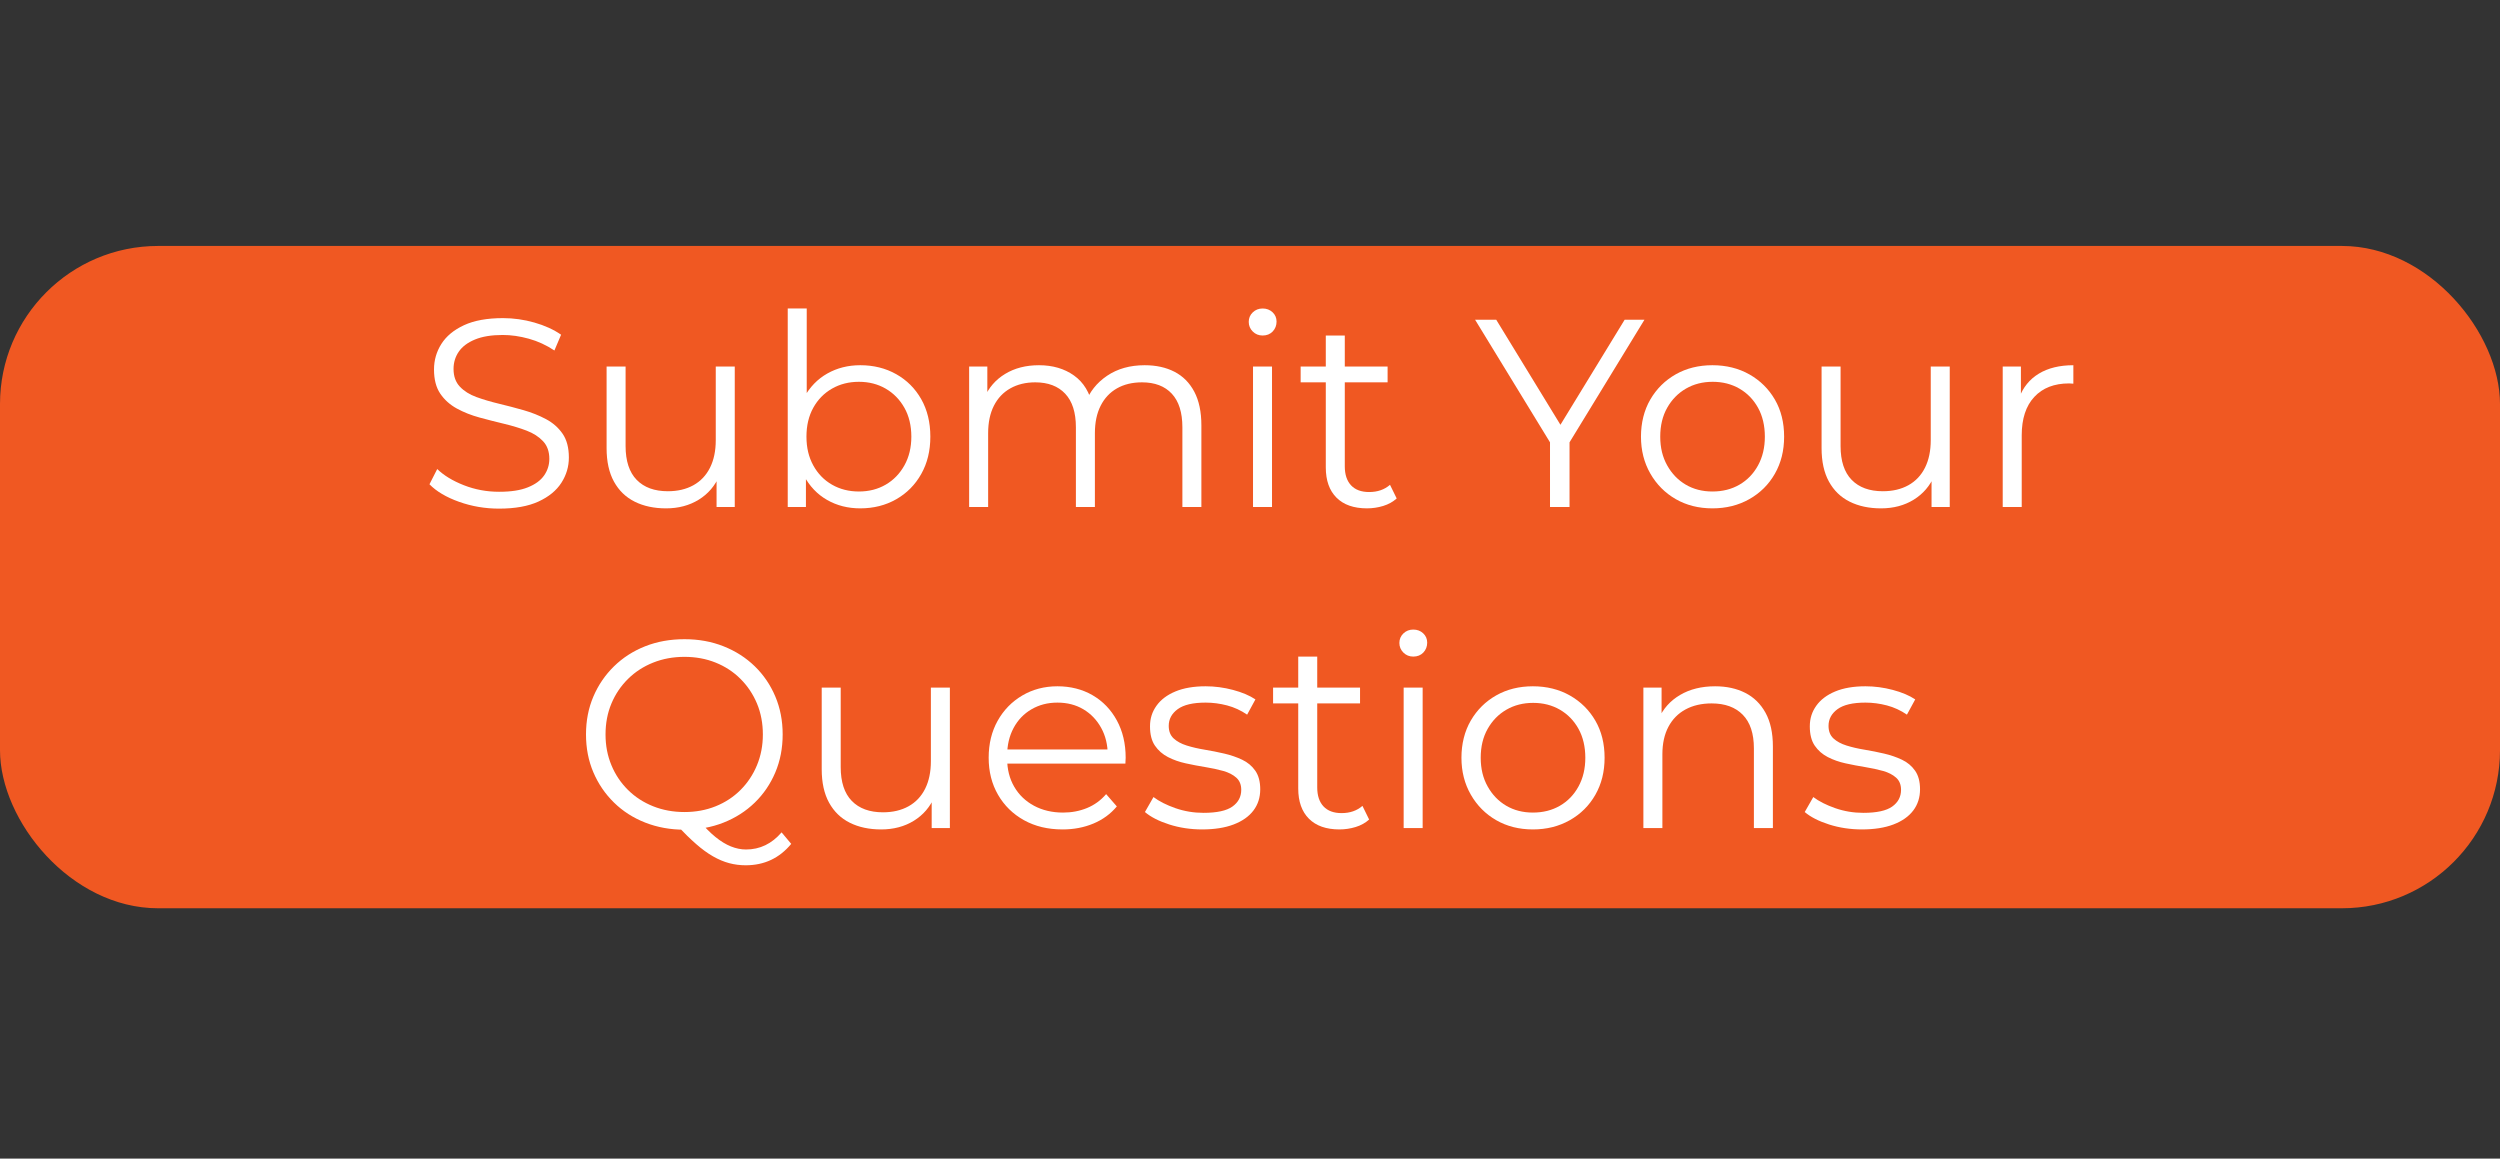 <?xml version="1.0" encoding="UTF-8"?>
<svg id="Layer_1" xmlns="http://www.w3.org/2000/svg" version="1.1" xmlns:xlink="http://www.w3.org/1999/xlink" viewBox="0 0 1868.75 866.06">
  <rect x="0" y="0" width="1868.75" height="866.06" fill="#333333" stroke="none"/>
  <!-- Generator: Adobe Illustrator 29.6.1, SVG Export Plug-In . SVG Version: 2.1.1 Build 9)  -->
  <defs>
    <style>
      .st0 {
        fill: #fff;
      }

      .st1 {
        fill: url(#linear-gradient);
      }
    </style>
    <linearGradient id="linear-gradient" x1="0" y1="800.61" x2="1868.75" y2="800.61" gradientTransform="translate(0 1232) scale(1 -1)" gradientUnits="userSpaceOnUse">
      <stop offset=".27" stop-color="#f05822"/>
      <stop offset="1" stop-color="#f05822"/>
    </linearGradient>
  </defs>
  <rect class="st1" y="183.85" width="1868.75" height="495.08" rx="118.21" ry="118.21"/>
  <g>
    <path class="st0" d="M373.03,380.2c-10.4,0-20.37-1.7-29.9-5.1-9.53-3.4-16.9-7.77-22.1-13.1l5.8-11.4c4.93,4.8,11.57,8.83,19.9,12.1,8.33,3.27,17.1,4.9,26.3,4.9s15.97-1.1,21.5-3.3c5.53-2.2,9.6-5.17,12.2-8.9,2.6-3.73,3.9-7.87,3.9-12.4,0-5.47-1.57-9.87-4.7-13.2-3.13-3.33-7.23-5.97-12.3-7.9-5.07-1.93-10.67-3.63-16.8-5.1-6.13-1.47-12.27-3.03-18.4-4.7-6.13-1.67-11.77-3.9-16.9-6.7-5.13-2.8-9.27-6.5-12.4-11.1-3.13-4.6-4.7-10.63-4.7-18.1,0-6.93,1.83-13.3,5.5-19.1,3.67-5.8,9.3-10.47,16.9-14,7.6-3.53,17.33-5.3,29.2-5.3,7.87,0,15.67,1.1,23.4,3.3,7.73,2.2,14.4,5.23,20,9.1l-5,11.8c-6-4-12.37-6.93-19.1-8.8-6.73-1.87-13.23-2.8-19.5-2.8-8.4,0-15.33,1.13-20.8,3.4-5.47,2.27-9.5,5.3-12.1,9.1-2.6,3.8-3.9,8.1-3.9,12.9,0,5.47,1.57,9.87,4.7,13.2,3.13,3.33,7.27,5.93,12.4,7.8,5.13,1.87,10.77,3.53,16.9,5,6.13,1.47,12.23,3.07,18.3,4.8,6.07,1.73,11.67,3.97,16.8,6.7,5.13,2.73,9.27,6.37,12.4,10.9,3.13,4.53,4.7,10.47,4.7,17.8,0,6.8-1.87,13.1-5.6,18.9-3.73,5.8-9.43,10.47-17.1,14-7.67,3.53-17.5,5.3-29.5,5.3Z"/>
    <path class="st0" d="M497.83,380c-8.93,0-16.73-1.67-23.4-5-6.67-3.33-11.83-8.33-15.5-15-3.67-6.67-5.5-15-5.5-25v-61h14.2v59.4c0,11.2,2.77,19.63,8.3,25.3,5.53,5.67,13.3,8.5,23.3,8.5,7.33,0,13.7-1.5,19.1-4.5,5.4-3,9.53-7.37,12.4-13.1,2.87-5.73,4.3-12.6,4.3-20.6v-55h14.2v105h-13.6v-28.8l2.2,5.2c-3.33,7.73-8.5,13.77-15.5,18.1-7,4.33-15.17,6.5-24.5,6.5Z"/>
    <path class="st0" d="M588.83,379v-148.4h14.2v74.4l-2,21.2,1.4,21.2v31.6h-13.6ZM643.03,380c-9.2,0-17.47-2.1-24.8-6.3-7.33-4.2-13.13-10.3-17.4-18.3-4.27-8-6.4-17.67-6.4-29s2.17-21.17,6.5-29.1c4.33-7.93,10.17-13.97,17.5-18.1,7.33-4.13,15.53-6.2,24.6-6.2,10,0,18.97,2.23,26.9,6.7,7.93,4.47,14.17,10.7,18.7,18.7,4.53,8,6.8,17.33,6.8,28s-2.27,19.83-6.8,27.9c-4.53,8.07-10.77,14.37-18.7,18.9-7.93,4.53-16.9,6.8-26.9,6.8ZM642.03,367.4c7.47,0,14.13-1.7,20-5.1,5.87-3.4,10.53-8.2,14-14.4,3.47-6.2,5.2-13.37,5.2-21.5s-1.73-15.47-5.2-21.6c-3.47-6.13-8.13-10.9-14-14.3-5.87-3.4-12.53-5.1-20-5.1s-14.17,1.7-20.1,5.1c-5.93,3.4-10.6,8.17-14,14.3-3.4,6.13-5.1,13.33-5.1,21.6s1.7,15.3,5.1,21.5c3.4,6.2,8.07,11,14,14.4,5.93,3.4,12.63,5.1,20.1,5.1Z"/>
    <path class="st0" d="M724.43,379v-105h13.6v28.4l-2.2-5c3.2-7.6,8.37-13.57,15.5-17.9,7.13-4.33,15.57-6.5,25.3-6.5,10.27,0,19,2.57,26.2,7.7,7.2,5.13,11.87,12.83,14,23.1l-5.6-2.2c3.07-8.53,8.5-15.43,16.3-20.7,7.8-5.27,17.17-7.9,28.1-7.9,8.53,0,15.97,1.63,22.3,4.9,6.33,3.27,11.27,8.23,14.8,14.9,3.53,6.67,5.3,15.07,5.3,25.2v61h-14.2v-59.6c0-11.07-2.63-19.43-7.9-25.1-5.27-5.67-12.7-8.5-22.3-8.5-7.2,0-13.43,1.5-18.7,4.5-5.27,3-9.33,7.33-12.2,13-2.87,5.67-4.3,12.5-4.3,20.5v55.2h-14.2v-59.6c0-11.07-2.67-19.43-8-25.1-5.33-5.67-12.8-8.5-22.4-8.5-7.07,0-13.27,1.5-18.6,4.5-5.33,3-9.43,7.33-12.3,13-2.87,5.67-4.3,12.5-4.3,20.5v55.2h-14.2Z"/>
    <path class="st0" d="M943.83,250.8c-2.93,0-5.4-1-7.4-3s-3-4.4-3-7.2,1-5.17,3-7.1c2-1.93,4.47-2.9,7.4-2.9s5.4.93,7.4,2.8c2,1.87,3,4.2,3,7s-.97,5.4-2.9,7.4c-1.93,2-4.43,3-7.5,3ZM936.63,379v-105h14.2v105h-14.2Z"/>
    <path class="st0" d="M972.23,285.8v-11.8h65v11.8h-65ZM1021.83,380c-9.87,0-17.47-2.67-22.8-8-5.33-5.33-8-12.87-8-22.6v-98.6h14.2v97.8c0,6.13,1.57,10.87,4.7,14.2,3.13,3.33,7.63,5,13.5,5,6.27,0,11.47-1.8,15.6-5.4l5,10.2c-2.8,2.53-6.17,4.4-10.1,5.6-3.93,1.2-7.97,1.8-12.1,1.8Z"/>
    <path class="st0" d="M1158.63,379v-52l3.4,9.2-59.4-97.2h15.8l52.2,85.4h-8.4l52.2-85.4h14.8l-59.4,97.2,3.4-9.2v52h-14.6Z"/>
    <path class="st0" d="M1280.03,380c-10.27,0-19.4-2.3-27.4-6.9s-14.33-10.97-19-19.1c-4.67-8.13-7-17.33-7-27.6s2.33-19.8,7-27.8c4.67-8,11-14.27,19-18.8,8-4.53,17.13-6.8,27.4-6.8s19.63,2.3,27.7,6.9c8.07,4.6,14.4,10.87,19,18.8,4.6,7.93,6.9,17.17,6.9,27.7s-2.3,19.63-6.9,27.7c-4.6,8.07-10.97,14.4-19.1,19-8.13,4.6-17.33,6.9-27.6,6.9ZM1280.03,367.4c7.6,0,14.33-1.7,20.2-5.1,5.87-3.4,10.5-8.2,13.9-14.4,3.4-6.2,5.1-13.37,5.1-21.5s-1.7-15.47-5.1-21.6c-3.4-6.13-8.03-10.9-13.9-14.3-5.87-3.4-12.53-5.1-20-5.1s-14.13,1.7-20,5.1c-5.87,3.4-10.53,8.17-14,14.3-3.47,6.13-5.2,13.33-5.2,21.6s1.73,15.3,5.2,21.5c3.47,6.2,8.1,11,13.9,14.4,5.8,3.4,12.43,5.1,19.9,5.1Z"/>
    <path class="st0" d="M1406.03,380c-8.93,0-16.73-1.67-23.4-5-6.67-3.33-11.83-8.33-15.5-15-3.67-6.67-5.5-15-5.5-25v-61h14.2v59.4c0,11.2,2.77,19.63,8.3,25.3,5.53,5.67,13.3,8.5,23.3,8.5,7.33,0,13.7-1.5,19.1-4.5,5.4-3,9.53-7.37,12.4-13.1,2.87-5.73,4.3-12.6,4.3-20.6v-55h14.2v105h-13.6v-28.8l2.2,5.2c-3.33,7.73-8.5,13.77-15.5,18.1-7,4.33-15.17,6.5-24.5,6.5Z"/>
    <path class="st0" d="M1497.03,379v-105h13.6v28.6l-1.4-5c2.93-8,7.87-14.1,14.8-18.3,6.93-4.2,15.53-6.3,25.8-6.3v13.8c-.53,0-1.07-.03-1.6-.1-.53-.07-1.07-.1-1.6-.1-11.07,0-19.73,3.37-26,10.1-6.27,6.73-9.4,16.3-9.4,28.7v53.6h-14.2Z"/>
    <path class="st0" d="M511.64,620.2c-10.53,0-20.3-1.77-29.3-5.3-9-3.53-16.8-8.53-23.4-15-6.6-6.47-11.73-14-15.4-22.6-3.67-8.6-5.5-18.03-5.5-28.3s1.83-19.7,5.5-28.3c3.67-8.6,8.8-16.13,15.4-22.6,6.6-6.46,14.37-11.46,23.3-15,8.93-3.53,18.73-5.3,29.4-5.3s20.27,1.77,29.2,5.3c8.93,3.54,16.7,8.5,23.3,14.9s11.73,13.93,15.4,22.6c3.67,8.67,5.5,18.13,5.5,28.4s-1.83,19.73-5.5,28.4c-3.67,8.67-8.8,16.2-15.4,22.6s-14.37,11.37-23.3,14.9c-8.93,3.53-18.67,5.3-29.2,5.3ZM511.64,607c8.4,0,16.17-1.43,23.3-4.3,7.13-2.87,13.33-6.93,18.6-12.2s9.37-11.43,12.3-18.5c2.93-7.07,4.4-14.73,4.4-23s-1.47-16.1-4.4-23.1c-2.93-7-7.03-13.13-12.3-18.4-5.27-5.27-11.47-9.33-18.6-12.2-7.13-2.87-14.9-4.3-23.3-4.3s-16.2,1.43-23.4,4.3c-7.2,2.87-13.47,6.93-18.8,12.2-5.33,5.27-9.47,11.4-12.4,18.4-2.93,7-4.4,14.7-4.4,23.1s1.47,15.93,4.4,23c2.93,7.07,7.07,13.23,12.4,18.5,5.33,5.27,11.6,9.33,18.8,12.2,7.2,2.87,15,4.3,23.4,4.3ZM557.44,646.8c-4.27,0-8.4-.53-12.4-1.6-4-1.07-8.03-2.77-12.1-5.1-4.07-2.33-8.23-5.37-12.5-9.1-4.27-3.73-8.93-8.27-14-13.6l16.2-4c4.13,4.93,8.17,9,12.1,12.2,3.93,3.2,7.8,5.57,11.6,7.1,3.8,1.53,7.57,2.3,11.3,2.3,10.4,0,19.27-4.27,26.6-12.8l7.2,8.6c-8.8,10.67-20.13,16-34,16Z"/>
    <path class="st0" d="M658.63,620c-8.93,0-16.73-1.67-23.4-5-6.67-3.33-11.83-8.33-15.5-15-3.67-6.67-5.5-15-5.5-25v-61h14.2v59.4c0,11.2,2.77,19.63,8.3,25.3,5.53,5.67,13.3,8.5,23.3,8.5,7.33,0,13.7-1.5,19.1-4.5,5.4-3,9.53-7.37,12.4-13.1,2.87-5.73,4.3-12.6,4.3-20.6v-55h14.2v105h-13.6v-28.8l2.2,5.2c-3.33,7.73-8.5,13.77-15.5,18.1-7,4.33-15.17,6.5-24.5,6.5Z"/>
    <path class="st0" d="M794.23,620c-10.93,0-20.53-2.3-28.8-6.9-8.27-4.6-14.73-10.93-19.4-19-4.67-8.07-7-17.3-7-27.7s2.23-19.6,6.7-27.6c4.47-8,10.6-14.3,18.4-18.9,7.8-4.6,16.57-6.9,26.3-6.9s18.63,2.23,26.3,6.7c7.67,4.47,13.7,10.73,18.1,18.8,4.4,8.07,6.6,17.37,6.6,27.9,0,.67-.03,1.37-.1,2.1-.07.73-.1,1.5-.1,2.3h-91.4v-10.6h83.8l-5.6,4.2c0-7.6-1.63-14.37-4.9-20.3-3.27-5.93-7.7-10.57-13.3-13.9-5.6-3.33-12.07-5-19.4-5s-13.67,1.67-19.4,5c-5.73,3.33-10.2,8-13.4,14-3.2,6-4.8,12.87-4.8,20.6v2.2c0,8,1.77,15.03,5.3,21.1,3.53,6.07,8.47,10.8,14.8,14.2,6.33,3.4,13.57,5.1,21.7,5.1,6.4,0,12.37-1.13,17.9-3.4,5.53-2.27,10.3-5.73,14.3-10.4l8,9.2c-4.67,5.6-10.5,9.87-17.5,12.8-7,2.93-14.7,4.4-23.1,4.4Z"/>
    <path class="st0" d="M898.63,620c-8.67,0-16.87-1.23-24.6-3.7-7.73-2.47-13.8-5.57-18.2-9.3l6.4-11.2c4.27,3.2,9.73,5.97,16.4,8.3,6.67,2.33,13.67,3.5,21,3.5,10,0,17.2-1.57,21.6-4.7,4.4-3.13,6.6-7.3,6.6-12.5,0-3.87-1.23-6.9-3.7-9.1-2.47-2.2-5.7-3.87-9.7-5-4-1.13-8.47-2.1-13.4-2.9-4.93-.8-9.83-1.73-14.7-2.8-4.87-1.07-9.3-2.63-13.3-4.7-4-2.07-7.23-4.9-9.7-8.5-2.47-3.6-3.7-8.4-3.7-14.4s1.6-10.87,4.8-15.4c3.2-4.53,7.9-8.1,14.1-10.7,6.2-2.6,13.77-3.9,22.7-3.9,6.8,0,13.6.9,20.4,2.7s12.4,4.17,16.8,7.1l-6.2,11.4c-4.67-3.2-9.67-5.5-15-6.9-5.33-1.4-10.67-2.1-16-2.1-9.47,0-16.43,1.63-20.9,4.9-4.47,3.27-6.7,7.43-6.7,12.5,0,4,1.23,7.13,3.7,9.4,2.47,2.27,5.73,4.03,9.8,5.3,4.07,1.27,8.53,2.3,13.4,3.1,4.87.8,9.73,1.77,14.6,2.9,4.87,1.13,9.33,2.67,13.4,4.6,4.07,1.93,7.33,4.67,9.8,8.2,2.46,3.54,3.7,8.17,3.7,13.9,0,6.13-1.7,11.43-5.1,15.9-3.4,4.47-8.33,7.93-14.8,10.4-6.47,2.47-14.3,3.7-23.5,3.7Z"/>
    <path class="st0" d="M951.63,525.8v-11.8h65v11.8h-65ZM1001.23,620c-9.87,0-17.47-2.67-22.8-8-5.33-5.33-8-12.87-8-22.6v-98.6h14.2v97.8c0,6.13,1.57,10.87,4.7,14.2,3.13,3.33,7.63,5,13.5,5,6.27,0,11.46-1.8,15.6-5.4l5,10.2c-2.8,2.54-6.17,4.4-10.1,5.6-3.93,1.2-7.97,1.8-12.1,1.8Z"/>
    <path class="st0" d="M1056.43,490.8c-2.93,0-5.4-1-7.4-3s-3-4.4-3-7.2,1-5.17,3-7.1c2-1.93,4.46-2.9,7.4-2.9s5.4.93,7.4,2.8c2,1.87,3,4.2,3,7s-.97,5.4-2.9,7.4c-1.93,2-4.43,3-7.5,3ZM1049.23,619v-105h14.2v105h-14.2Z"/>
    <path class="st0" d="M1145.83,620c-10.27,0-19.4-2.3-27.4-6.9-8-4.6-14.33-10.96-19-19.1-4.67-8.13-7-17.33-7-27.6s2.33-19.8,7-27.8c4.67-8,11-14.27,19-18.8,8-4.53,17.13-6.8,27.4-6.8s19.63,2.3,27.7,6.9c8.07,4.6,14.4,10.87,19,18.8,4.6,7.93,6.9,17.17,6.9,27.7s-2.3,19.63-6.9,27.7c-4.6,8.07-10.97,14.4-19.1,19-8.13,4.6-17.33,6.9-27.6,6.9ZM1145.83,607.4c7.6,0,14.33-1.7,20.2-5.1,5.87-3.4,10.5-8.2,13.9-14.4,3.4-6.2,5.1-13.37,5.1-21.5s-1.7-15.47-5.1-21.6c-3.4-6.13-8.04-10.9-13.9-14.3-5.87-3.4-12.53-5.1-20-5.1s-14.13,1.7-20,5.1c-5.87,3.4-10.53,8.17-14,14.3-3.47,6.13-5.2,13.33-5.2,21.6s1.73,15.3,5.2,21.5c3.47,6.2,8.1,11,13.9,14.4,5.8,3.4,12.43,5.1,19.9,5.1Z"/>
    <path class="st0" d="M1228.43,619v-105h13.6v28.8l-2.2-5.4c3.33-7.6,8.67-13.57,16-17.9,7.33-4.33,16.07-6.5,26.2-6.5,8.53,0,16.03,1.63,22.5,4.9,6.46,3.27,11.53,8.23,15.2,14.9,3.67,6.67,5.5,15.07,5.5,25.2v61h-14.2v-59.6c0-11.07-2.77-19.43-8.3-25.1-5.53-5.67-13.3-8.5-23.3-8.5-7.47,0-13.97,1.5-19.5,4.5-5.53,3-9.8,7.33-12.8,13-3,5.67-4.5,12.5-4.5,20.5v55.2h-14.2Z"/>
    <path class="st0" d="M1391.83,620c-8.67,0-16.87-1.23-24.6-3.7-7.73-2.47-13.8-5.57-18.2-9.3l6.4-11.2c4.27,3.2,9.73,5.97,16.4,8.3,6.67,2.33,13.67,3.5,21,3.5,10,0,17.2-1.57,21.6-4.7,4.4-3.13,6.6-7.3,6.6-12.5,0-3.87-1.23-6.9-3.7-9.1-2.47-2.2-5.7-3.87-9.7-5-4-1.13-8.47-2.1-13.4-2.9-4.93-.8-9.83-1.73-14.7-2.8-4.87-1.07-9.3-2.63-13.3-4.7-4-2.07-7.23-4.9-9.7-8.5-2.47-3.6-3.7-8.4-3.7-14.4s1.6-10.87,4.8-15.4c3.2-4.53,7.9-8.1,14.1-10.7,6.2-2.6,13.77-3.9,22.7-3.9,6.8,0,13.6.9,20.4,2.7s12.4,4.17,16.8,7.1l-6.2,11.4c-4.67-3.2-9.67-5.5-15-6.9-5.33-1.4-10.67-2.1-16-2.1-9.47,0-16.43,1.63-20.9,4.9-4.47,3.27-6.7,7.43-6.7,12.5,0,4,1.23,7.13,3.7,9.4,2.47,2.27,5.73,4.03,9.8,5.3,4.07,1.27,8.53,2.3,13.4,3.1,4.87.8,9.73,1.77,14.6,2.9,4.87,1.13,9.33,2.67,13.4,4.6,4.07,1.93,7.33,4.67,9.8,8.2,2.47,3.54,3.7,8.17,3.7,13.9,0,6.13-1.7,11.43-5.1,15.9-3.4,4.47-8.33,7.93-14.8,10.4-6.47,2.47-14.3,3.7-23.5,3.7Z"/>
  </g>
</svg>